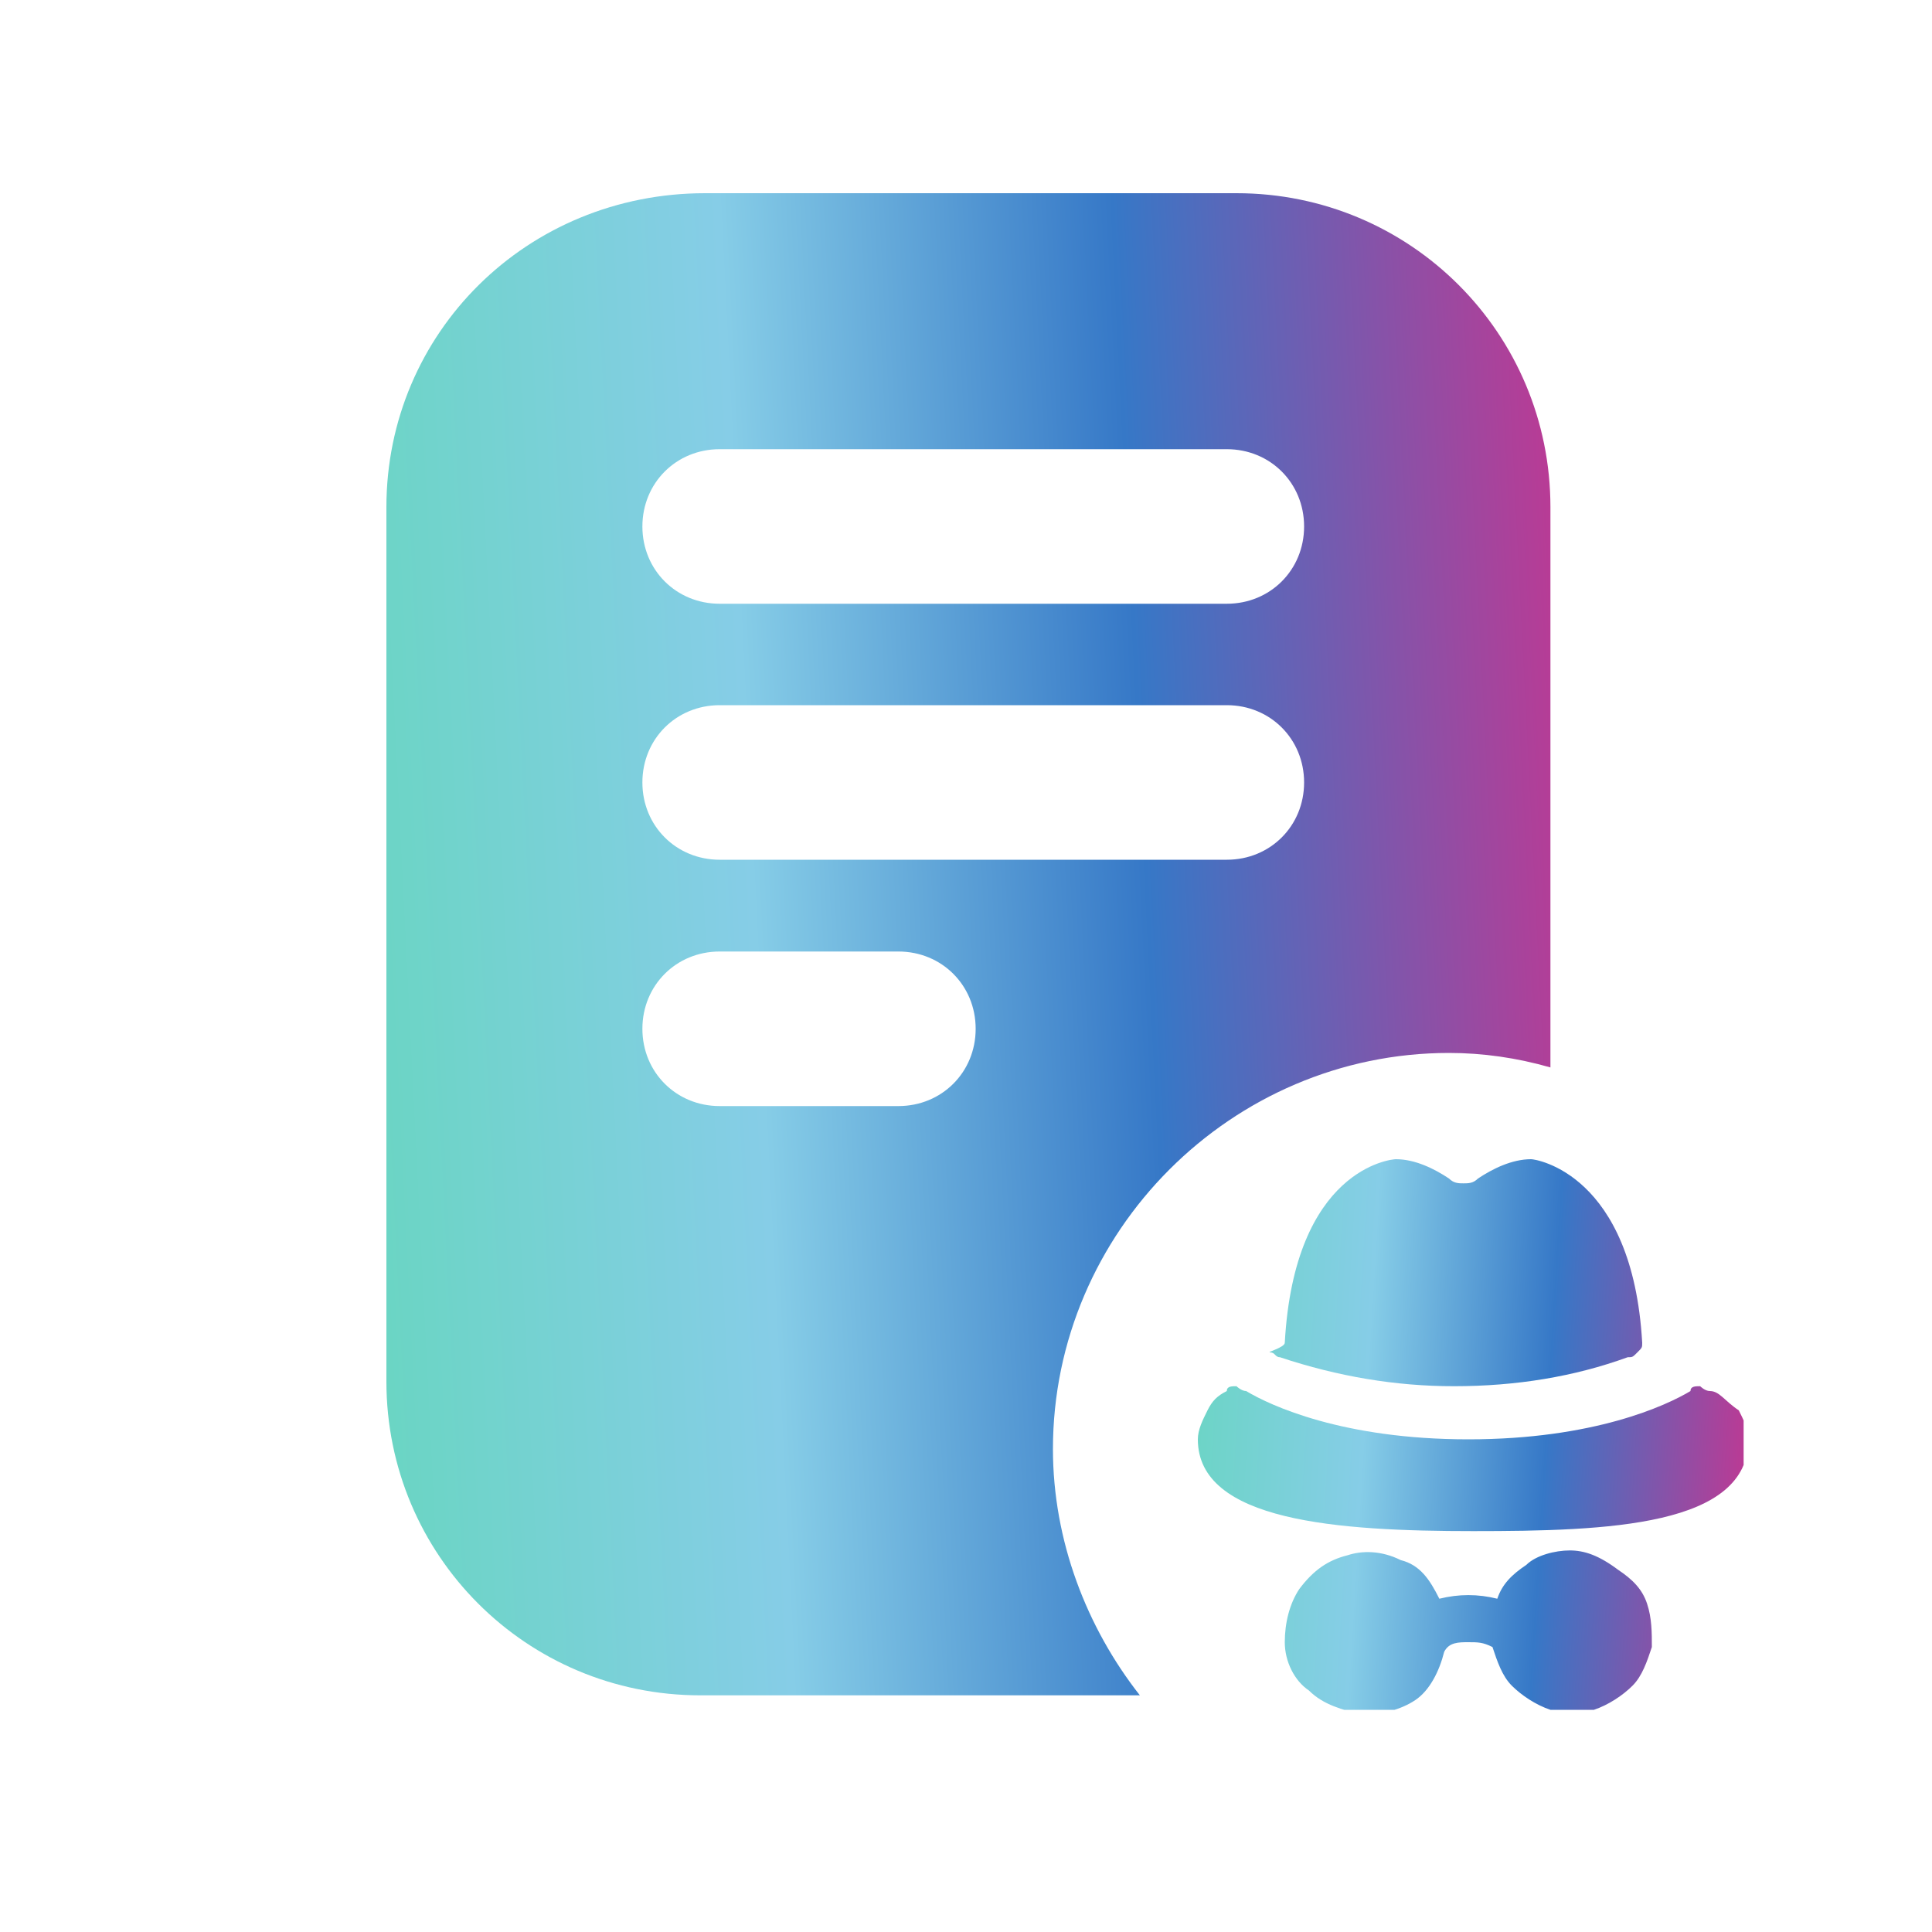 <?xml version="1.0" encoding="utf-8"?>
<!-- Generator: Adobe Illustrator 25.2.0, SVG Export Plug-In . SVG Version: 6.00 Build 0)  -->
<svg version="1.1" id="Layer_1" xmlns="http://www.w3.org/2000/svg" xmlns:xlink="http://www.w3.org/1999/xlink" x="0px" y="0px"
	 viewBox="0 0 40 40" style="enable-background:new 0 0 40 40;" xml:space="preserve">
<style type="text/css">
	.st0{fill:url(#SVGID_1_);}
	.st1{clip-path:url(#SVGID_3_);}
	.st2{fill:url(#SVGID_4_);}
</style>
<linearGradient id="SVGID_1_" gradientUnits="userSpaceOnUse" x1="32.597" y1="18.89" x2="7.395" y2="20.153">
	<stop  offset="0" style="stop-color:#B93B95"/>
	<stop  offset="0.349" style="stop-color:#3678C7"/>
	<stop  offset="0.672" style="stop-color:#86CDE7"/>
	<stop  offset="1" style="stop-color:#6AD5C3"/>
</linearGradient>
<path class="st0" d="M21.8,30c0-4.5,3.7-8.2,8.2-8.2c0.7,0,1.4,0.1,2.1,0.3V10.5c0-3.6-2.9-6.5-6.5-6.5h-11C10.9,4,8,6.9,8,10.5
	v18.1c0,3.6,2.9,6.5,6.5,6.5h9.1C22.5,33.7,21.8,31.9,21.8,30z M14.9,9.3h10.5c0.9,0,1.6,0.7,1.6,1.6c0,0.9-0.7,1.6-1.6,1.6H14.9
	c-0.9,0-1.6-0.7-1.6-1.6C13.3,10,14,9.3,14.9,9.3z M14.9,14.6h10.5c0.9,0,1.6,0.7,1.6,1.6c0,0.9-0.7,1.6-1.6,1.6H14.9
	c-0.9,0-1.6-0.7-1.6-1.6C13.3,15.3,14,14.6,14.9,14.6z M18.6,22.9h-3.7c-0.9,0-1.6-0.7-1.6-1.6c0-0.9,0.7-1.6,1.6-1.6h3.7
	c0.9,0,1.6,0.7,1.6,1.6C20.2,22.2,19.5,22.9,18.6,22.9z"/>
<g>
	<defs>
		<rect id="SVGID_2_" x="24.7" y="24" width="11.4" height="11.4"/>
	</defs>
	<clipPath id="SVGID_3_">
		<use xlink:href="#SVGID_2_"  style="overflow:visible;"/>
	</clipPath>
	<g class="st1">
		
			<linearGradient id="SVGID_4_" gradientUnits="userSpaceOnUse" x1="36.093" y1="11.922" x2="24.408" y2="12.637" gradientTransform="matrix(1 0 0 -1 0 42)">
			<stop  offset="0" style="stop-color:#B93B95"/>
			<stop  offset="0.349" style="stop-color:#3678C7"/>
			<stop  offset="0.672" style="stop-color:#86CDE7"/>
			<stop  offset="1" style="stop-color:#6AD5C3"/>
		</linearGradient>
		<path class="st2" d="M26.6,27.8c0.2-3.6,2.2-3.8,2.3-3.8c0,0,0,0,0,0c0.4,0,0.8,0.2,1.1,0.4c0.1,0.1,0.2,0.1,0.3,0.1
			c0.1,0,0.2,0,0.3-0.1c0.3-0.2,0.7-0.4,1.1-0.4c0,0,0,0,0,0c0.1,0,2.1,0.3,2.3,3.8c0,0.1,0,0.1-0.1,0.2s-0.1,0.1-0.2,0.1
			c-1.1,0.4-2.3,0.6-3.6,0.6c-1.2,0-2.4-0.2-3.6-0.6c-0.1,0-0.1-0.1-0.2-0.1S26.6,27.9,26.6,27.8z M35.4,28.8
			c-0.1,0-0.2-0.1-0.2-0.1c-0.1,0-0.2,0-0.2,0.1c-0.5,0.3-2,1-4.6,1s-4.1-0.7-4.6-1c-0.1,0-0.2-0.1-0.2-0.1c-0.1,0-0.2,0-0.2,0.1
			c-0.2,0.1-0.3,0.2-0.4,0.4c-0.1,0.2-0.2,0.4-0.2,0.6c0,1.7,2.9,1.9,5.7,1.9s5.7-0.1,5.7-1.9c0-0.2-0.1-0.4-0.2-0.6
			C35.7,29,35.6,28.8,35.4,28.8L35.4,28.8z M32.5,32.1c-0.3,0-0.7,0.1-0.9,0.3c-0.3,0.2-0.5,0.4-0.6,0.7c-0.4-0.1-0.8-0.1-1.2,0
			c-0.2-0.4-0.4-0.7-0.8-0.8c-0.4-0.2-0.8-0.2-1.1-0.1c-0.4,0.1-0.7,0.3-1,0.7c-0.2,0.3-0.3,0.7-0.3,1.1c0,0.4,0.2,0.8,0.5,1
			c0.3,0.3,0.7,0.4,1.1,0.5c0.4,0,0.8-0.1,1.1-0.3s0.5-0.6,0.6-1C30,34,30.2,34,30.4,34c0.2,0,0.3,0,0.5,0.1
			c0.1,0.3,0.2,0.6,0.4,0.8c0.2,0.2,0.5,0.4,0.8,0.5c0.3,0.1,0.6,0.1,0.9,0c0.3-0.1,0.6-0.3,0.8-0.5s0.3-0.5,0.4-0.8
			c0-0.3,0-0.6-0.1-0.9c-0.1-0.3-0.3-0.5-0.6-0.7C33.1,32.2,32.8,32.1,32.5,32.1L32.5,32.1z"/>
	</g>
</g>
</svg>
